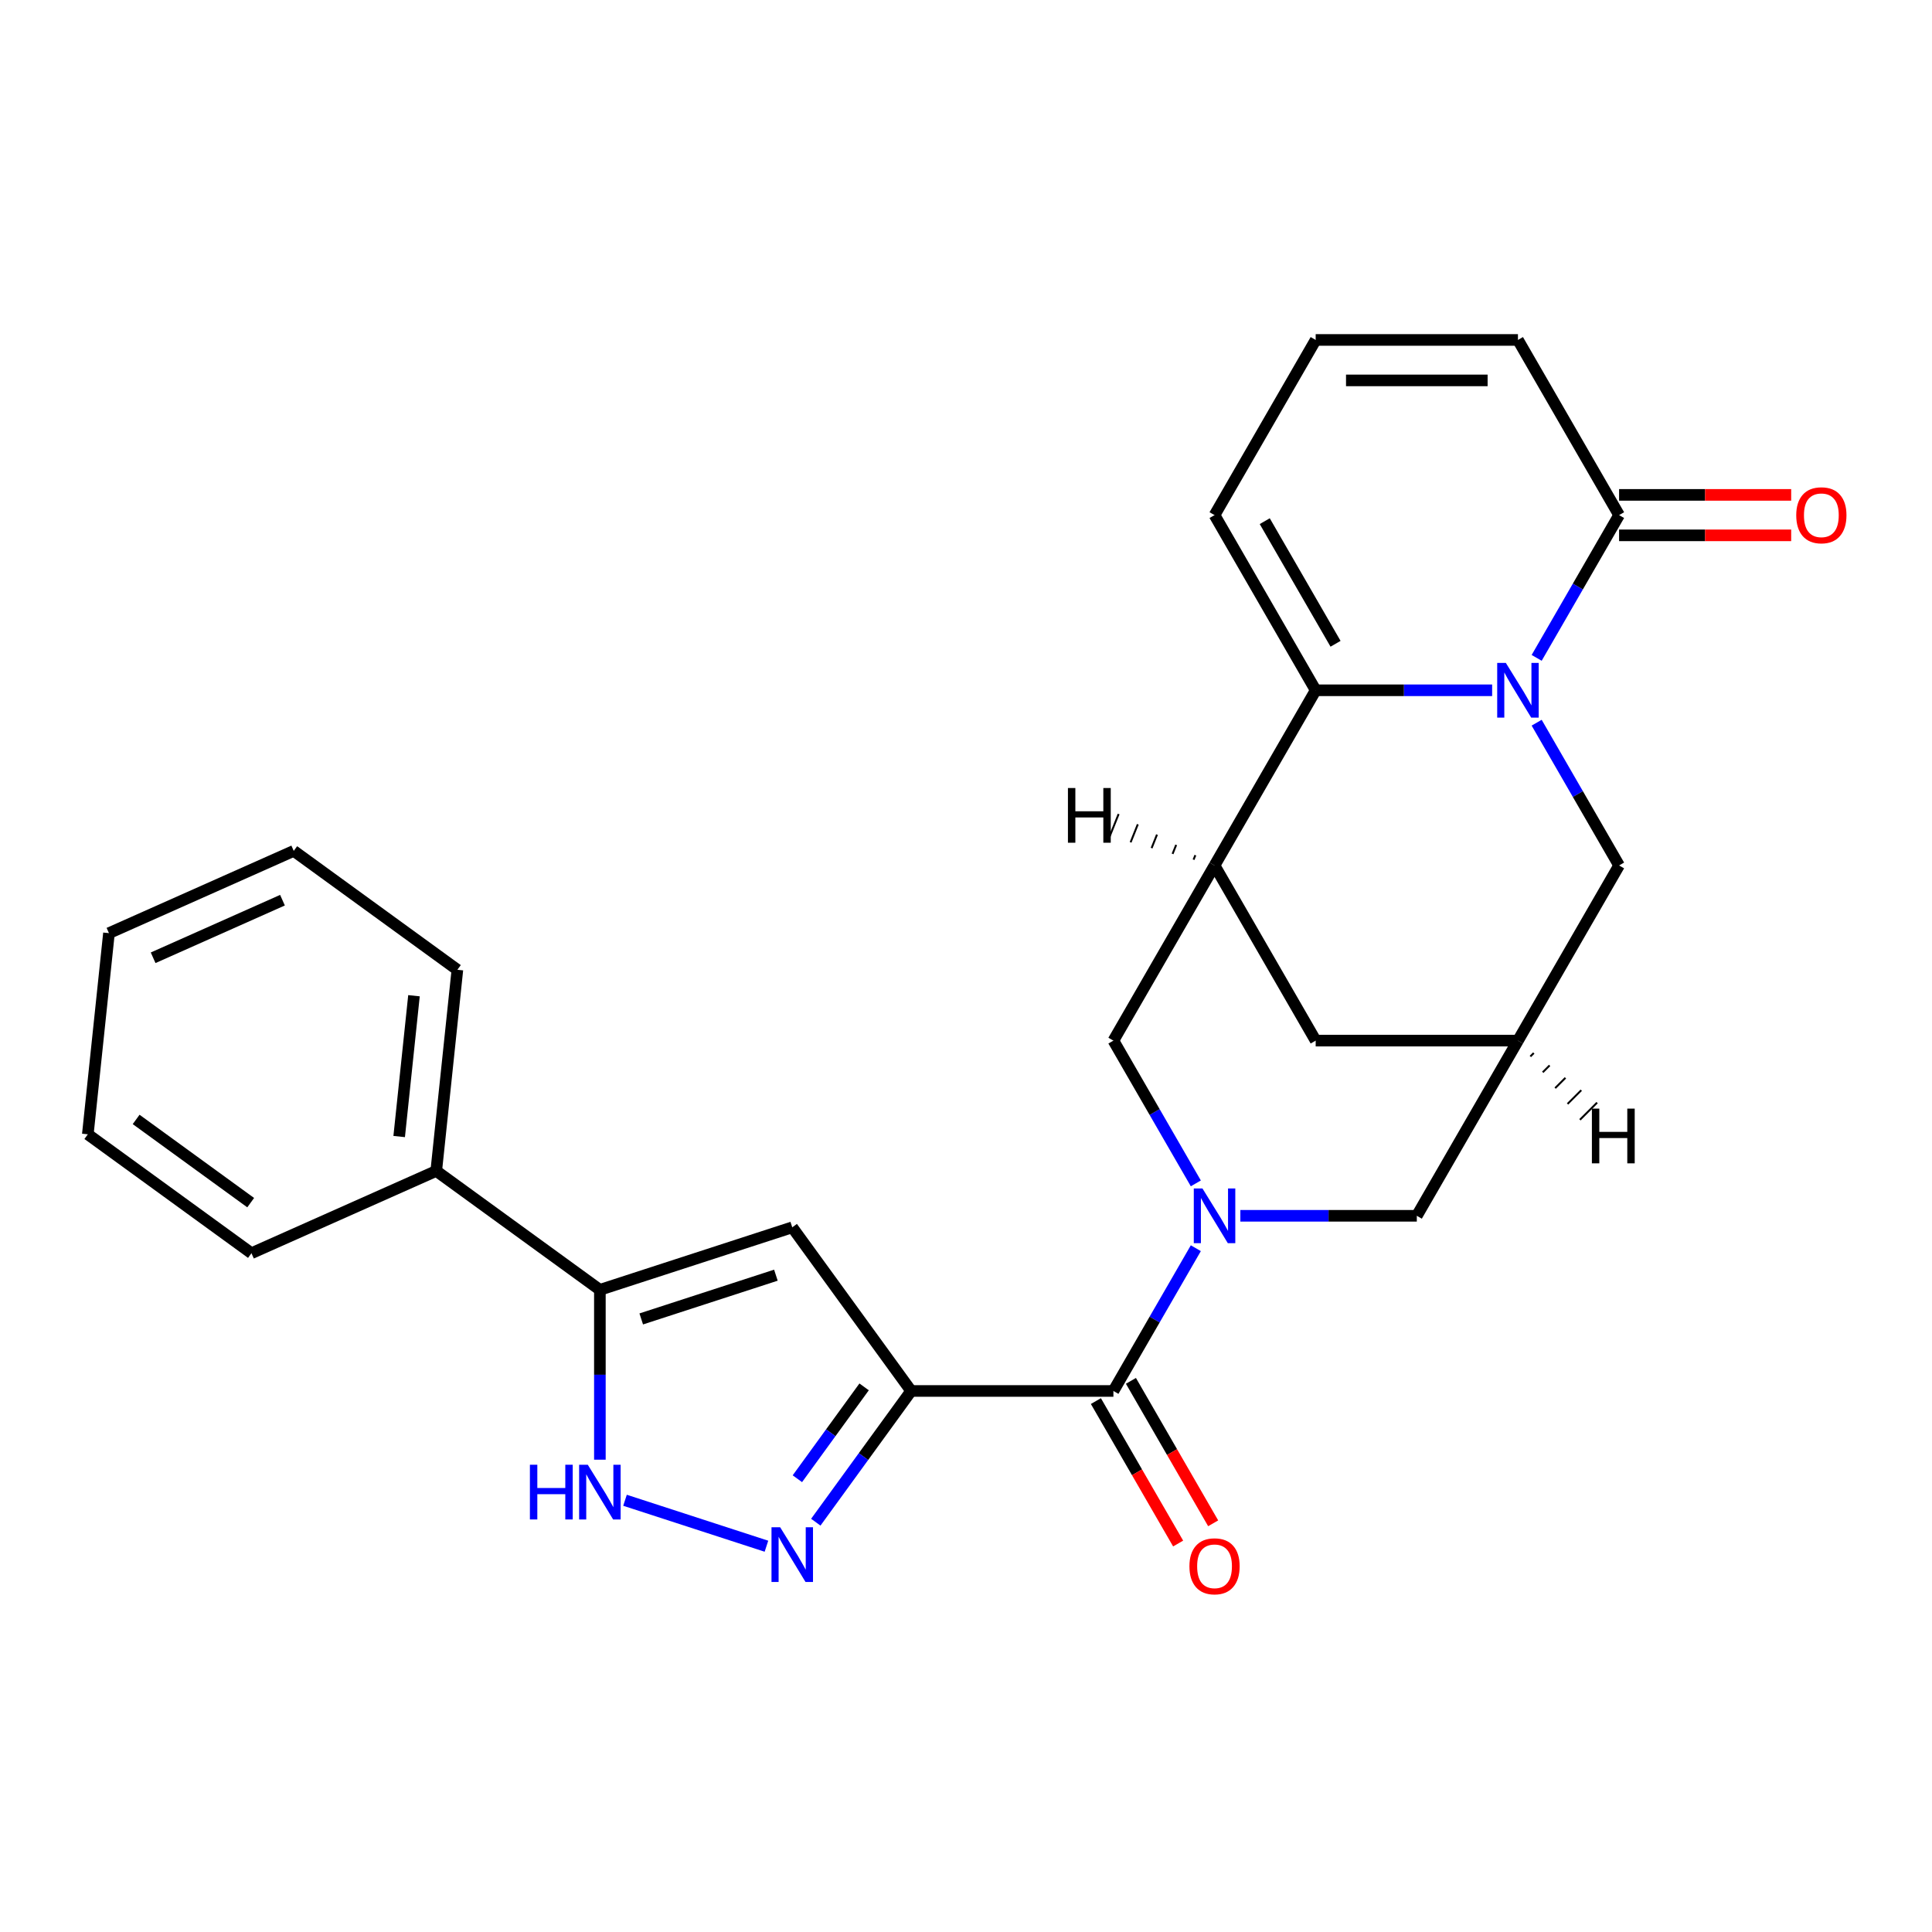 <?xml version='1.0' encoding='iso-8859-1'?>
<svg version='1.1' baseProfile='full'
              xmlns='http://www.w3.org/2000/svg'
                      xmlns:rdkit='http://www.rdkit.org/xml'
                      xmlns:xlink='http://www.w3.org/1999/xlink'
                  xml:space='preserve'
width='1000px' height='1000px' viewBox='0 0 1000 1000'>
<!-- END OF HEADER -->
<rect style='opacity:1.0;fill:#FFFFFF;stroke:none' width='1000' height='1000' x='0' y='0'> </rect>
<path class='bond-3' d='M 471.605,719.962 L 576.299,719.962' style='fill:none;fill-rule:evenodd;stroke:#000000;stroke-width:6px;stroke-linecap:butt;stroke-linejoin:miter;stroke-opacity:1' />
<path class='bond-4' d='M 471.605,719.962 L 446.93,753.923' style='fill:none;fill-rule:evenodd;stroke:#000000;stroke-width:6px;stroke-linecap:butt;stroke-linejoin:miter;stroke-opacity:1' />
<path class='bond-4' d='M 446.93,753.923 L 422.256,787.884' style='fill:none;fill-rule:evenodd;stroke:#0000FF;stroke-width:6px;stroke-linecap:butt;stroke-linejoin:miter;stroke-opacity:1' />
<path class='bond-4' d='M 447.263,717.843 L 429.991,741.615' style='fill:none;fill-rule:evenodd;stroke:#000000;stroke-width:6px;stroke-linecap:butt;stroke-linejoin:miter;stroke-opacity:1' />
<path class='bond-4' d='M 429.991,741.615 L 412.719,765.388' style='fill:none;fill-rule:evenodd;stroke:#0000FF;stroke-width:6px;stroke-linecap:butt;stroke-linejoin:miter;stroke-opacity:1' />
<path class='bond-5' d='M 471.605,719.962 L 410.067,635.262' style='fill:none;fill-rule:evenodd;stroke:#000000;stroke-width:6px;stroke-linecap:butt;stroke-linejoin:miter;stroke-opacity:1' />
<path class='bond-0' d='M 795.374,374.067 L 816.705,411.013' style='fill:none;fill-rule:evenodd;stroke:#0000FF;stroke-width:6px;stroke-linecap:butt;stroke-linejoin:miter;stroke-opacity:1' />
<path class='bond-0' d='M 816.705,411.013 L 838.035,447.958' style='fill:none;fill-rule:evenodd;stroke:#000000;stroke-width:6px;stroke-linecap:butt;stroke-linejoin:miter;stroke-opacity:1' />
<path class='bond-9' d='M 795.374,340.513 L 816.705,303.567' style='fill:none;fill-rule:evenodd;stroke:#0000FF;stroke-width:6px;stroke-linecap:butt;stroke-linejoin:miter;stroke-opacity:1' />
<path class='bond-9' d='M 816.705,303.567 L 838.035,266.622' style='fill:none;fill-rule:evenodd;stroke:#000000;stroke-width:6px;stroke-linecap:butt;stroke-linejoin:miter;stroke-opacity:1' />
<path class='bond-28' d='M 772.33,357.29 L 726.662,357.29' style='fill:none;fill-rule:evenodd;stroke:#0000FF;stroke-width:6px;stroke-linecap:butt;stroke-linejoin:miter;stroke-opacity:1' />
<path class='bond-28' d='M 726.662,357.29 L 680.993,357.29' style='fill:none;fill-rule:evenodd;stroke:#000000;stroke-width:6px;stroke-linecap:butt;stroke-linejoin:miter;stroke-opacity:1' />
<path class='bond-1' d='M 618.96,646.071 L 597.629,683.017' style='fill:none;fill-rule:evenodd;stroke:#0000FF;stroke-width:6px;stroke-linecap:butt;stroke-linejoin:miter;stroke-opacity:1' />
<path class='bond-1' d='M 597.629,683.017 L 576.299,719.962' style='fill:none;fill-rule:evenodd;stroke:#000000;stroke-width:6px;stroke-linecap:butt;stroke-linejoin:miter;stroke-opacity:1' />
<path class='bond-10' d='M 618.96,612.517 L 597.629,575.571' style='fill:none;fill-rule:evenodd;stroke:#0000FF;stroke-width:6px;stroke-linecap:butt;stroke-linejoin:miter;stroke-opacity:1' />
<path class='bond-10' d='M 597.629,575.571 L 576.299,538.626' style='fill:none;fill-rule:evenodd;stroke:#000000;stroke-width:6px;stroke-linecap:butt;stroke-linejoin:miter;stroke-opacity:1' />
<path class='bond-13' d='M 642.004,629.294 L 687.672,629.294' style='fill:none;fill-rule:evenodd;stroke:#0000FF;stroke-width:6px;stroke-linecap:butt;stroke-linejoin:miter;stroke-opacity:1' />
<path class='bond-13' d='M 687.672,629.294 L 733.341,629.294' style='fill:none;fill-rule:evenodd;stroke:#000000;stroke-width:6px;stroke-linecap:butt;stroke-linejoin:miter;stroke-opacity:1' />
<path class='bond-2' d='M 680.993,357.29 L 628.646,447.958' style='fill:none;fill-rule:evenodd;stroke:#000000;stroke-width:6px;stroke-linecap:butt;stroke-linejoin:miter;stroke-opacity:1' />
<path class='bond-15' d='M 680.993,357.29 L 628.646,266.622' style='fill:none;fill-rule:evenodd;stroke:#000000;stroke-width:6px;stroke-linecap:butt;stroke-linejoin:miter;stroke-opacity:1' />
<path class='bond-15' d='M 691.275,333.22 L 654.632,269.753' style='fill:none;fill-rule:evenodd;stroke:#000000;stroke-width:6px;stroke-linecap:butt;stroke-linejoin:miter;stroke-opacity:1' />
<path class='bond-18' d='M 567.232,725.197 L 588.516,762.062' style='fill:none;fill-rule:evenodd;stroke:#000000;stroke-width:6px;stroke-linecap:butt;stroke-linejoin:miter;stroke-opacity:1' />
<path class='bond-18' d='M 588.516,762.062 L 609.801,798.927' style='fill:none;fill-rule:evenodd;stroke:#FF0000;stroke-width:6px;stroke-linecap:butt;stroke-linejoin:miter;stroke-opacity:1' />
<path class='bond-18' d='M 585.366,714.727 L 606.65,751.593' style='fill:none;fill-rule:evenodd;stroke:#000000;stroke-width:6px;stroke-linecap:butt;stroke-linejoin:miter;stroke-opacity:1' />
<path class='bond-18' d='M 606.65,751.593 L 627.934,788.458' style='fill:none;fill-rule:evenodd;stroke:#FF0000;stroke-width:6px;stroke-linecap:butt;stroke-linejoin:miter;stroke-opacity:1' />
<path class='bond-8' d='M 396.71,800.321 L 323.503,776.535' style='fill:none;fill-rule:evenodd;stroke:#0000FF;stroke-width:6px;stroke-linecap:butt;stroke-linejoin:miter;stroke-opacity:1' />
<path class='bond-7' d='M 410.067,635.262 L 310.497,667.615' style='fill:none;fill-rule:evenodd;stroke:#000000;stroke-width:6px;stroke-linecap:butt;stroke-linejoin:miter;stroke-opacity:1' />
<path class='bond-7' d='M 401.602,660.029 L 331.903,682.676' style='fill:none;fill-rule:evenodd;stroke:#000000;stroke-width:6px;stroke-linecap:butt;stroke-linejoin:miter;stroke-opacity:1' />
<path class='bond-6' d='M 628.646,447.958 L 576.299,538.626' style='fill:none;fill-rule:evenodd;stroke:#000000;stroke-width:6px;stroke-linecap:butt;stroke-linejoin:miter;stroke-opacity:1' />
<path class='bond-27' d='M 628.646,447.958 L 680.993,538.626' style='fill:none;fill-rule:evenodd;stroke:#000000;stroke-width:6px;stroke-linecap:butt;stroke-linejoin:miter;stroke-opacity:1' />
<path class='bond-31' d='M 618.717,442.633 L 617.784,444.966' style='fill:none;fill-rule:evenodd;stroke:#000000;stroke-width:1.0px;stroke-linecap:butt;stroke-linejoin:miter;stroke-opacity:1' />
<path class='bond-31' d='M 608.788,437.308 L 606.921,441.974' style='fill:none;fill-rule:evenodd;stroke:#000000;stroke-width:1.0px;stroke-linecap:butt;stroke-linejoin:miter;stroke-opacity:1' />
<path class='bond-31' d='M 598.858,431.984 L 596.059,438.982' style='fill:none;fill-rule:evenodd;stroke:#000000;stroke-width:1.0px;stroke-linecap:butt;stroke-linejoin:miter;stroke-opacity:1' />
<path class='bond-31' d='M 588.929,426.659 L 585.196,435.991' style='fill:none;fill-rule:evenodd;stroke:#000000;stroke-width:1.0px;stroke-linecap:butt;stroke-linejoin:miter;stroke-opacity:1' />
<path class='bond-31' d='M 579,421.334 L 574.334,432.999' style='fill:none;fill-rule:evenodd;stroke:#000000;stroke-width:1.0px;stroke-linecap:butt;stroke-linejoin:miter;stroke-opacity:1' />
<path class='bond-20' d='M 310.497,667.615 L 225.797,606.077' style='fill:none;fill-rule:evenodd;stroke:#000000;stroke-width:6px;stroke-linecap:butt;stroke-linejoin:miter;stroke-opacity:1' />
<path class='bond-26' d='M 310.497,667.615 L 310.497,711.573' style='fill:none;fill-rule:evenodd;stroke:#000000;stroke-width:6px;stroke-linecap:butt;stroke-linejoin:miter;stroke-opacity:1' />
<path class='bond-26' d='M 310.497,711.573 L 310.497,755.532' style='fill:none;fill-rule:evenodd;stroke:#0000FF;stroke-width:6px;stroke-linecap:butt;stroke-linejoin:miter;stroke-opacity:1' />
<path class='bond-17' d='M 838.035,266.622 L 785.688,175.954' style='fill:none;fill-rule:evenodd;stroke:#000000;stroke-width:6px;stroke-linecap:butt;stroke-linejoin:miter;stroke-opacity:1' />
<path class='bond-19' d='M 838.035,277.092 L 882.573,277.092' style='fill:none;fill-rule:evenodd;stroke:#000000;stroke-width:6px;stroke-linecap:butt;stroke-linejoin:miter;stroke-opacity:1' />
<path class='bond-19' d='M 882.573,277.092 L 927.112,277.092' style='fill:none;fill-rule:evenodd;stroke:#FF0000;stroke-width:6px;stroke-linecap:butt;stroke-linejoin:miter;stroke-opacity:1' />
<path class='bond-19' d='M 838.035,256.153 L 882.573,256.153' style='fill:none;fill-rule:evenodd;stroke:#000000;stroke-width:6px;stroke-linecap:butt;stroke-linejoin:miter;stroke-opacity:1' />
<path class='bond-19' d='M 882.573,256.153 L 927.112,256.153' style='fill:none;fill-rule:evenodd;stroke:#FF0000;stroke-width:6px;stroke-linecap:butt;stroke-linejoin:miter;stroke-opacity:1' />
<path class='bond-11' d='M 785.688,538.626 L 733.341,629.294' style='fill:none;fill-rule:evenodd;stroke:#000000;stroke-width:6px;stroke-linecap:butt;stroke-linejoin:miter;stroke-opacity:1' />
<path class='bond-12' d='M 785.688,538.626 L 838.035,447.958' style='fill:none;fill-rule:evenodd;stroke:#000000;stroke-width:6px;stroke-linecap:butt;stroke-linejoin:miter;stroke-opacity:1' />
<path class='bond-14' d='M 785.688,538.626 L 680.993,538.626' style='fill:none;fill-rule:evenodd;stroke:#000000;stroke-width:6px;stroke-linecap:butt;stroke-linejoin:miter;stroke-opacity:1' />
<path class='bond-32' d='M 792.105,546.82 L 793.882,545.043' style='fill:none;fill-rule:evenodd;stroke:#000000;stroke-width:1.0px;stroke-linecap:butt;stroke-linejoin:miter;stroke-opacity:1' />
<path class='bond-32' d='M 798.522,555.014 L 802.076,551.461' style='fill:none;fill-rule:evenodd;stroke:#000000;stroke-width:1.0px;stroke-linecap:butt;stroke-linejoin:miter;stroke-opacity:1' />
<path class='bond-32' d='M 804.94,563.208 L 810.27,557.878' style='fill:none;fill-rule:evenodd;stroke:#000000;stroke-width:1.0px;stroke-linecap:butt;stroke-linejoin:miter;stroke-opacity:1' />
<path class='bond-32' d='M 811.357,571.402 L 818.464,564.295' style='fill:none;fill-rule:evenodd;stroke:#000000;stroke-width:1.0px;stroke-linecap:butt;stroke-linejoin:miter;stroke-opacity:1' />
<path class='bond-32' d='M 817.774,579.596 L 826.658,570.713' style='fill:none;fill-rule:evenodd;stroke:#000000;stroke-width:1.0px;stroke-linecap:butt;stroke-linejoin:miter;stroke-opacity:1' />
<path class='bond-16' d='M 628.646,266.622 L 680.993,175.954' style='fill:none;fill-rule:evenodd;stroke:#000000;stroke-width:6px;stroke-linecap:butt;stroke-linejoin:miter;stroke-opacity:1' />
<path class='bond-30' d='M 680.993,175.954 L 785.688,175.954' style='fill:none;fill-rule:evenodd;stroke:#000000;stroke-width:6px;stroke-linecap:butt;stroke-linejoin:miter;stroke-opacity:1' />
<path class='bond-30' d='M 696.698,196.893 L 769.984,196.893' style='fill:none;fill-rule:evenodd;stroke:#000000;stroke-width:6px;stroke-linecap:butt;stroke-linejoin:miter;stroke-opacity:1' />
<path class='bond-21' d='M 225.797,606.077 L 236.741,501.956' style='fill:none;fill-rule:evenodd;stroke:#000000;stroke-width:6px;stroke-linecap:butt;stroke-linejoin:miter;stroke-opacity:1' />
<path class='bond-21' d='M 206.614,588.27 L 214.275,515.386' style='fill:none;fill-rule:evenodd;stroke:#000000;stroke-width:6px;stroke-linecap:butt;stroke-linejoin:miter;stroke-opacity:1' />
<path class='bond-22' d='M 225.797,606.077 L 130.154,648.66' style='fill:none;fill-rule:evenodd;stroke:#000000;stroke-width:6px;stroke-linecap:butt;stroke-linejoin:miter;stroke-opacity:1' />
<path class='bond-24' d='M 236.741,501.956 L 152.041,440.418' style='fill:none;fill-rule:evenodd;stroke:#000000;stroke-width:6px;stroke-linecap:butt;stroke-linejoin:miter;stroke-opacity:1' />
<path class='bond-23' d='M 130.154,648.66 L 45.455,587.122' style='fill:none;fill-rule:evenodd;stroke:#000000;stroke-width:6px;stroke-linecap:butt;stroke-linejoin:miter;stroke-opacity:1' />
<path class='bond-23' d='M 129.757,622.489 L 70.467,579.413' style='fill:none;fill-rule:evenodd;stroke:#000000;stroke-width:6px;stroke-linecap:butt;stroke-linejoin:miter;stroke-opacity:1' />
<path class='bond-25' d='M 45.455,587.122 L 56.398,483.001' style='fill:none;fill-rule:evenodd;stroke:#000000;stroke-width:6px;stroke-linecap:butt;stroke-linejoin:miter;stroke-opacity:1' />
<path class='bond-29' d='M 152.041,440.418 L 56.398,483.001' style='fill:none;fill-rule:evenodd;stroke:#000000;stroke-width:6px;stroke-linecap:butt;stroke-linejoin:miter;stroke-opacity:1' />
<path class='bond-29' d='M 146.211,465.934 L 79.261,495.743' style='fill:none;fill-rule:evenodd;stroke:#000000;stroke-width:6px;stroke-linecap:butt;stroke-linejoin:miter;stroke-opacity:1' />
<path  class='atom-1' d='M 779.428 343.13
L 788.708 358.13
Q 789.628 359.61, 791.108 362.29
Q 792.588 364.97, 792.668 365.13
L 792.668 343.13
L 796.428 343.13
L 796.428 371.45
L 792.548 371.45
L 782.588 355.05
Q 781.428 353.13, 780.188 350.93
Q 778.988 348.73, 778.628 348.05
L 778.628 371.45
L 774.948 371.45
L 774.948 343.13
L 779.428 343.13
' fill='#0000FF'/>
<path  class='atom-2' d='M 622.386 615.134
L 631.666 630.134
Q 632.586 631.614, 634.066 634.294
Q 635.546 636.974, 635.626 637.134
L 635.626 615.134
L 639.386 615.134
L 639.386 643.454
L 635.506 643.454
L 625.546 627.054
Q 624.386 625.134, 623.146 622.934
Q 621.946 620.734, 621.586 620.054
L 621.586 643.454
L 617.906 643.454
L 617.906 615.134
L 622.386 615.134
' fill='#0000FF'/>
<path  class='atom-5' d='M 403.807 790.501
L 413.087 805.501
Q 414.007 806.981, 415.487 809.661
Q 416.967 812.341, 417.047 812.501
L 417.047 790.501
L 420.807 790.501
L 420.807 818.821
L 416.927 818.821
L 406.967 802.421
Q 405.807 800.501, 404.567 798.301
Q 403.367 796.101, 403.007 795.421
L 403.007 818.821
L 399.327 818.821
L 399.327 790.501
L 403.807 790.501
' fill='#0000FF'/>
<path  class='atom-9' d='M 274.277 758.149
L 278.117 758.149
L 278.117 770.189
L 292.597 770.189
L 292.597 758.149
L 296.437 758.149
L 296.437 786.469
L 292.597 786.469
L 292.597 773.389
L 278.117 773.389
L 278.117 786.469
L 274.277 786.469
L 274.277 758.149
' fill='#0000FF'/>
<path  class='atom-9' d='M 304.237 758.149
L 313.517 773.149
Q 314.437 774.629, 315.917 777.309
Q 317.397 779.989, 317.477 780.149
L 317.477 758.149
L 321.237 758.149
L 321.237 786.469
L 317.357 786.469
L 307.397 770.069
Q 306.237 768.149, 304.997 765.949
Q 303.797 763.749, 303.437 763.069
L 303.437 786.469
L 299.757 786.469
L 299.757 758.149
L 304.237 758.149
' fill='#0000FF'/>
<path  class='atom-19' d='M 615.646 810.71
Q 615.646 803.91, 619.006 800.11
Q 622.366 796.31, 628.646 796.31
Q 634.926 796.31, 638.286 800.11
Q 641.646 803.91, 641.646 810.71
Q 641.646 817.59, 638.246 821.51
Q 634.846 825.39, 628.646 825.39
Q 622.406 825.39, 619.006 821.51
Q 615.646 817.63, 615.646 810.71
M 628.646 822.19
Q 632.966 822.19, 635.286 819.31
Q 637.646 816.39, 637.646 810.71
Q 637.646 805.15, 635.286 802.35
Q 632.966 799.51, 628.646 799.51
Q 624.326 799.51, 621.966 802.31
Q 619.646 805.11, 619.646 810.71
Q 619.646 816.43, 621.966 819.31
Q 624.326 822.19, 628.646 822.19
' fill='#FF0000'/>
<path  class='atom-20' d='M 929.729 266.702
Q 929.729 259.902, 933.089 256.102
Q 936.449 252.302, 942.729 252.302
Q 949.009 252.302, 952.369 256.102
Q 955.729 259.902, 955.729 266.702
Q 955.729 273.582, 952.329 277.502
Q 948.929 281.382, 942.729 281.382
Q 936.489 281.382, 933.089 277.502
Q 929.729 273.622, 929.729 266.702
M 942.729 278.182
Q 947.049 278.182, 949.369 275.302
Q 951.729 272.382, 951.729 266.702
Q 951.729 261.142, 949.369 258.342
Q 947.049 255.502, 942.729 255.502
Q 938.409 255.502, 936.049 258.302
Q 933.729 261.102, 933.729 266.702
Q 933.729 272.422, 936.049 275.302
Q 938.409 278.182, 942.729 278.182
' fill='#FF0000'/>
<path  class='atom-27' d='M 552.762 407.876
L 556.602 407.876
L 556.602 419.916
L 571.082 419.916
L 571.082 407.876
L 574.922 407.876
L 574.922 436.196
L 571.082 436.196
L 571.082 423.116
L 556.602 423.116
L 556.602 436.196
L 552.762 436.196
L 552.762 407.876
' fill='#000000'/>
<path  class='atom-28' d='M 823.961 573.819
L 827.801 573.819
L 827.801 585.859
L 842.281 585.859
L 842.281 573.819
L 846.121 573.819
L 846.121 602.139
L 842.281 602.139
L 842.281 589.059
L 827.801 589.059
L 827.801 602.139
L 823.961 602.139
L 823.961 573.819
' fill='#000000'/>
</svg>

